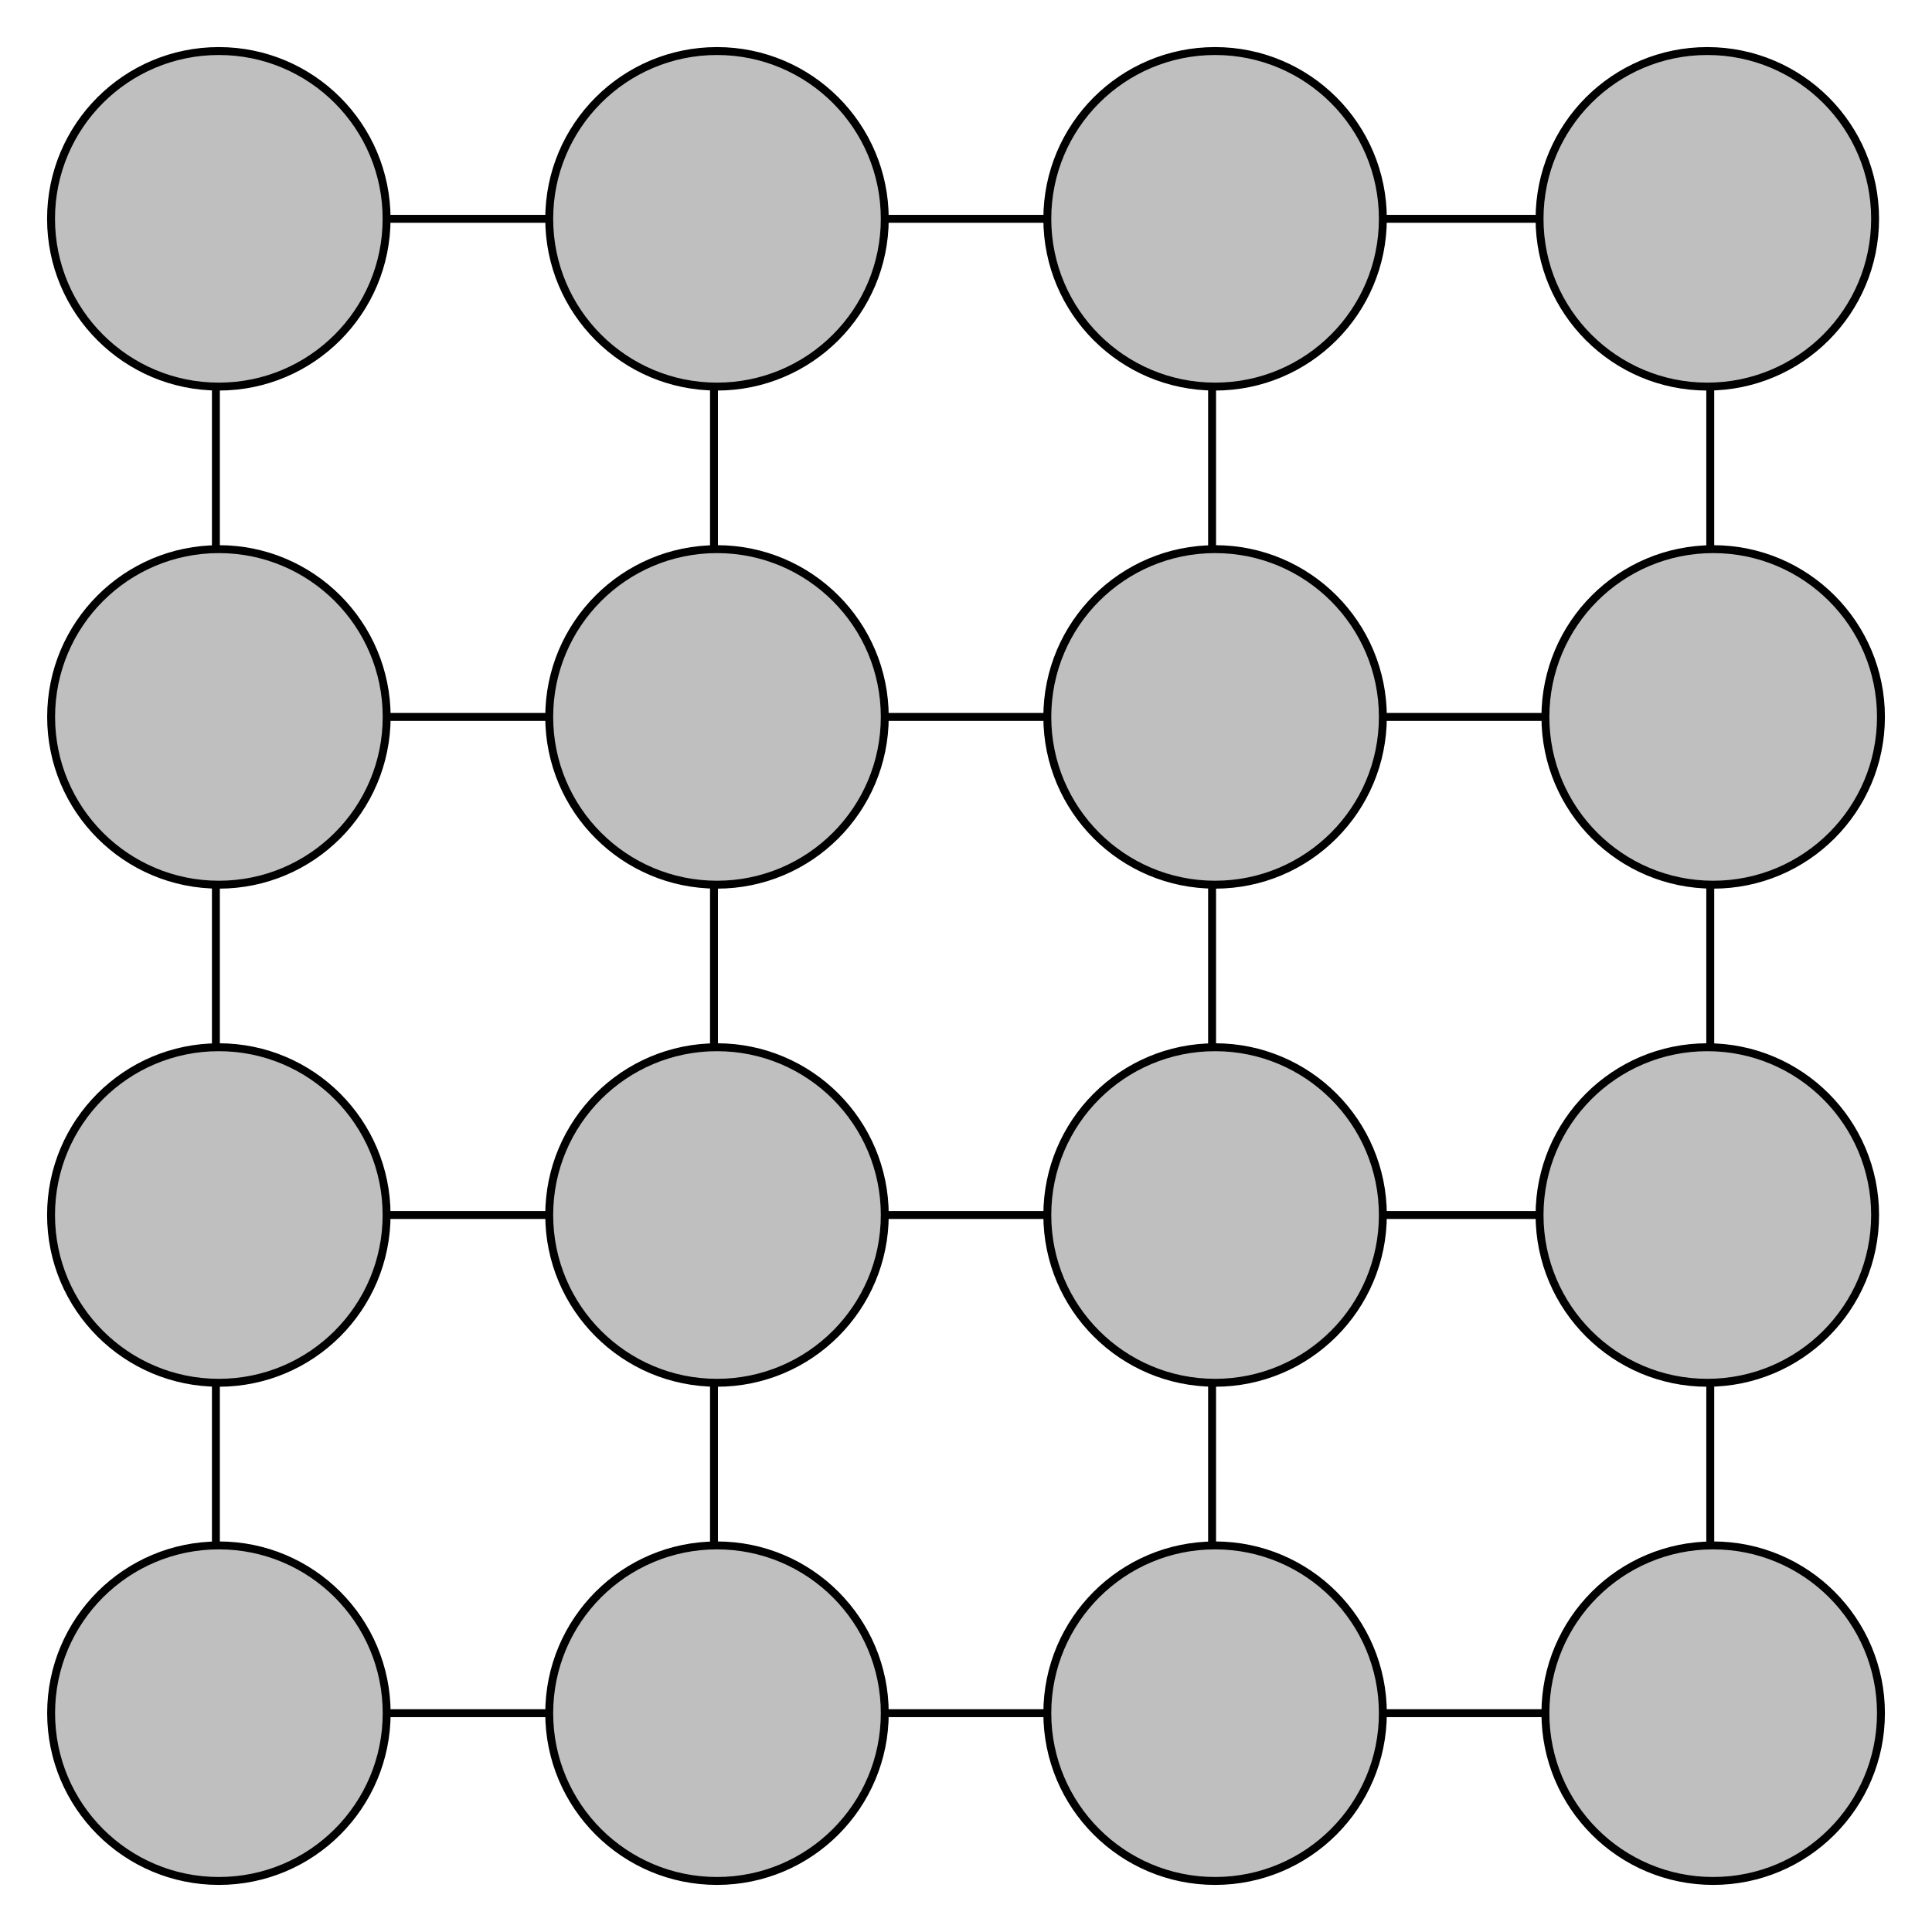 <svg xmlns="http://www.w3.org/2000/svg" width="244.13" height="244.13" viewBox="0 0 244.13 244.13">
  <defs>
    <style>
      .cls-1, .cls-3 {
        fill: none;
      }

      .cls-1, .cls-2 {
        stroke: #000;
        stroke-miterlimit: 10;
      }

      .cls-2 {
        fill: #bfbfbf;
      }
    </style>
  </defs>
  <title>YCUZD_160223_5045_5</title>
  <g id="Layer_2" data-name="Layer 2">
    <g id="Layer_1-2" data-name="Layer 1">
      <line class="cls-1" x1="27.65" y1="27.65" x2="215.74" y2="27.65"/>
      <line class="cls-1" x1="27.65" y1="90.59" x2="215.74" y2="90.59"/>
      <line class="cls-1" x1="27.65" y1="153.53" x2="215.74" y2="153.53"/>
      <line class="cls-1" x1="27.65" y1="216.48" x2="215.74" y2="216.48"/>
      <line class="cls-1" x1="216.11" y1="30.07" x2="216.11" y2="218.16"/>
      <line class="cls-1" x1="153.16" y1="30.07" x2="153.16" y2="218.16"/>
      <line class="cls-1" x1="90.22" y1="30.07" x2="90.22" y2="218.16"/>
      <line class="cls-1" x1="27.28" y1="30.07" x2="27.28" y2="218.16"/>
      <circle class="cls-2" cx="153.54" cy="216.48" r="21.2"/>
      <circle class="cls-2" cx="27.66" cy="216.48" r="21.2"/>
      <circle class="cls-2" cx="90.6" cy="216.48" r="21.2"/>
      <circle class="cls-2" cx="216.48" cy="216.48" r="21.2"/>
      <circle class="cls-2" cx="90.6" cy="153.53" r="21.2"/>
      <circle class="cls-2" cx="215.74" cy="153.53" r="21.2"/>
      <circle class="cls-2" cx="153.54" cy="153.53" r="21.2"/>
      <circle class="cls-2" cx="27.65" cy="153.53" r="21.2"/>
      <circle class="cls-2" cx="153.54" cy="90.59" r="21.2"/>
      <circle class="cls-2" cx="27.66" cy="90.59" r="21.2"/>
      <circle class="cls-2" cx="90.6" cy="90.59" r="21.2"/>
      <circle class="cls-2" cx="216.48" cy="90.59" r="21.2"/>
      <circle class="cls-2" cx="90.6" cy="27.65" r="21.2"/>
      <circle class="cls-2" cx="215.74" cy="27.65" r="21.2"/>
      <circle class="cls-2" cx="153.54" cy="27.65" r="21.2"/>
      <circle class="cls-2" cx="27.65" cy="27.65" r="21.2"/>
      <rect class="cls-3" width="244.13" height="244.13"/>
    </g>
  </g>
</svg>
